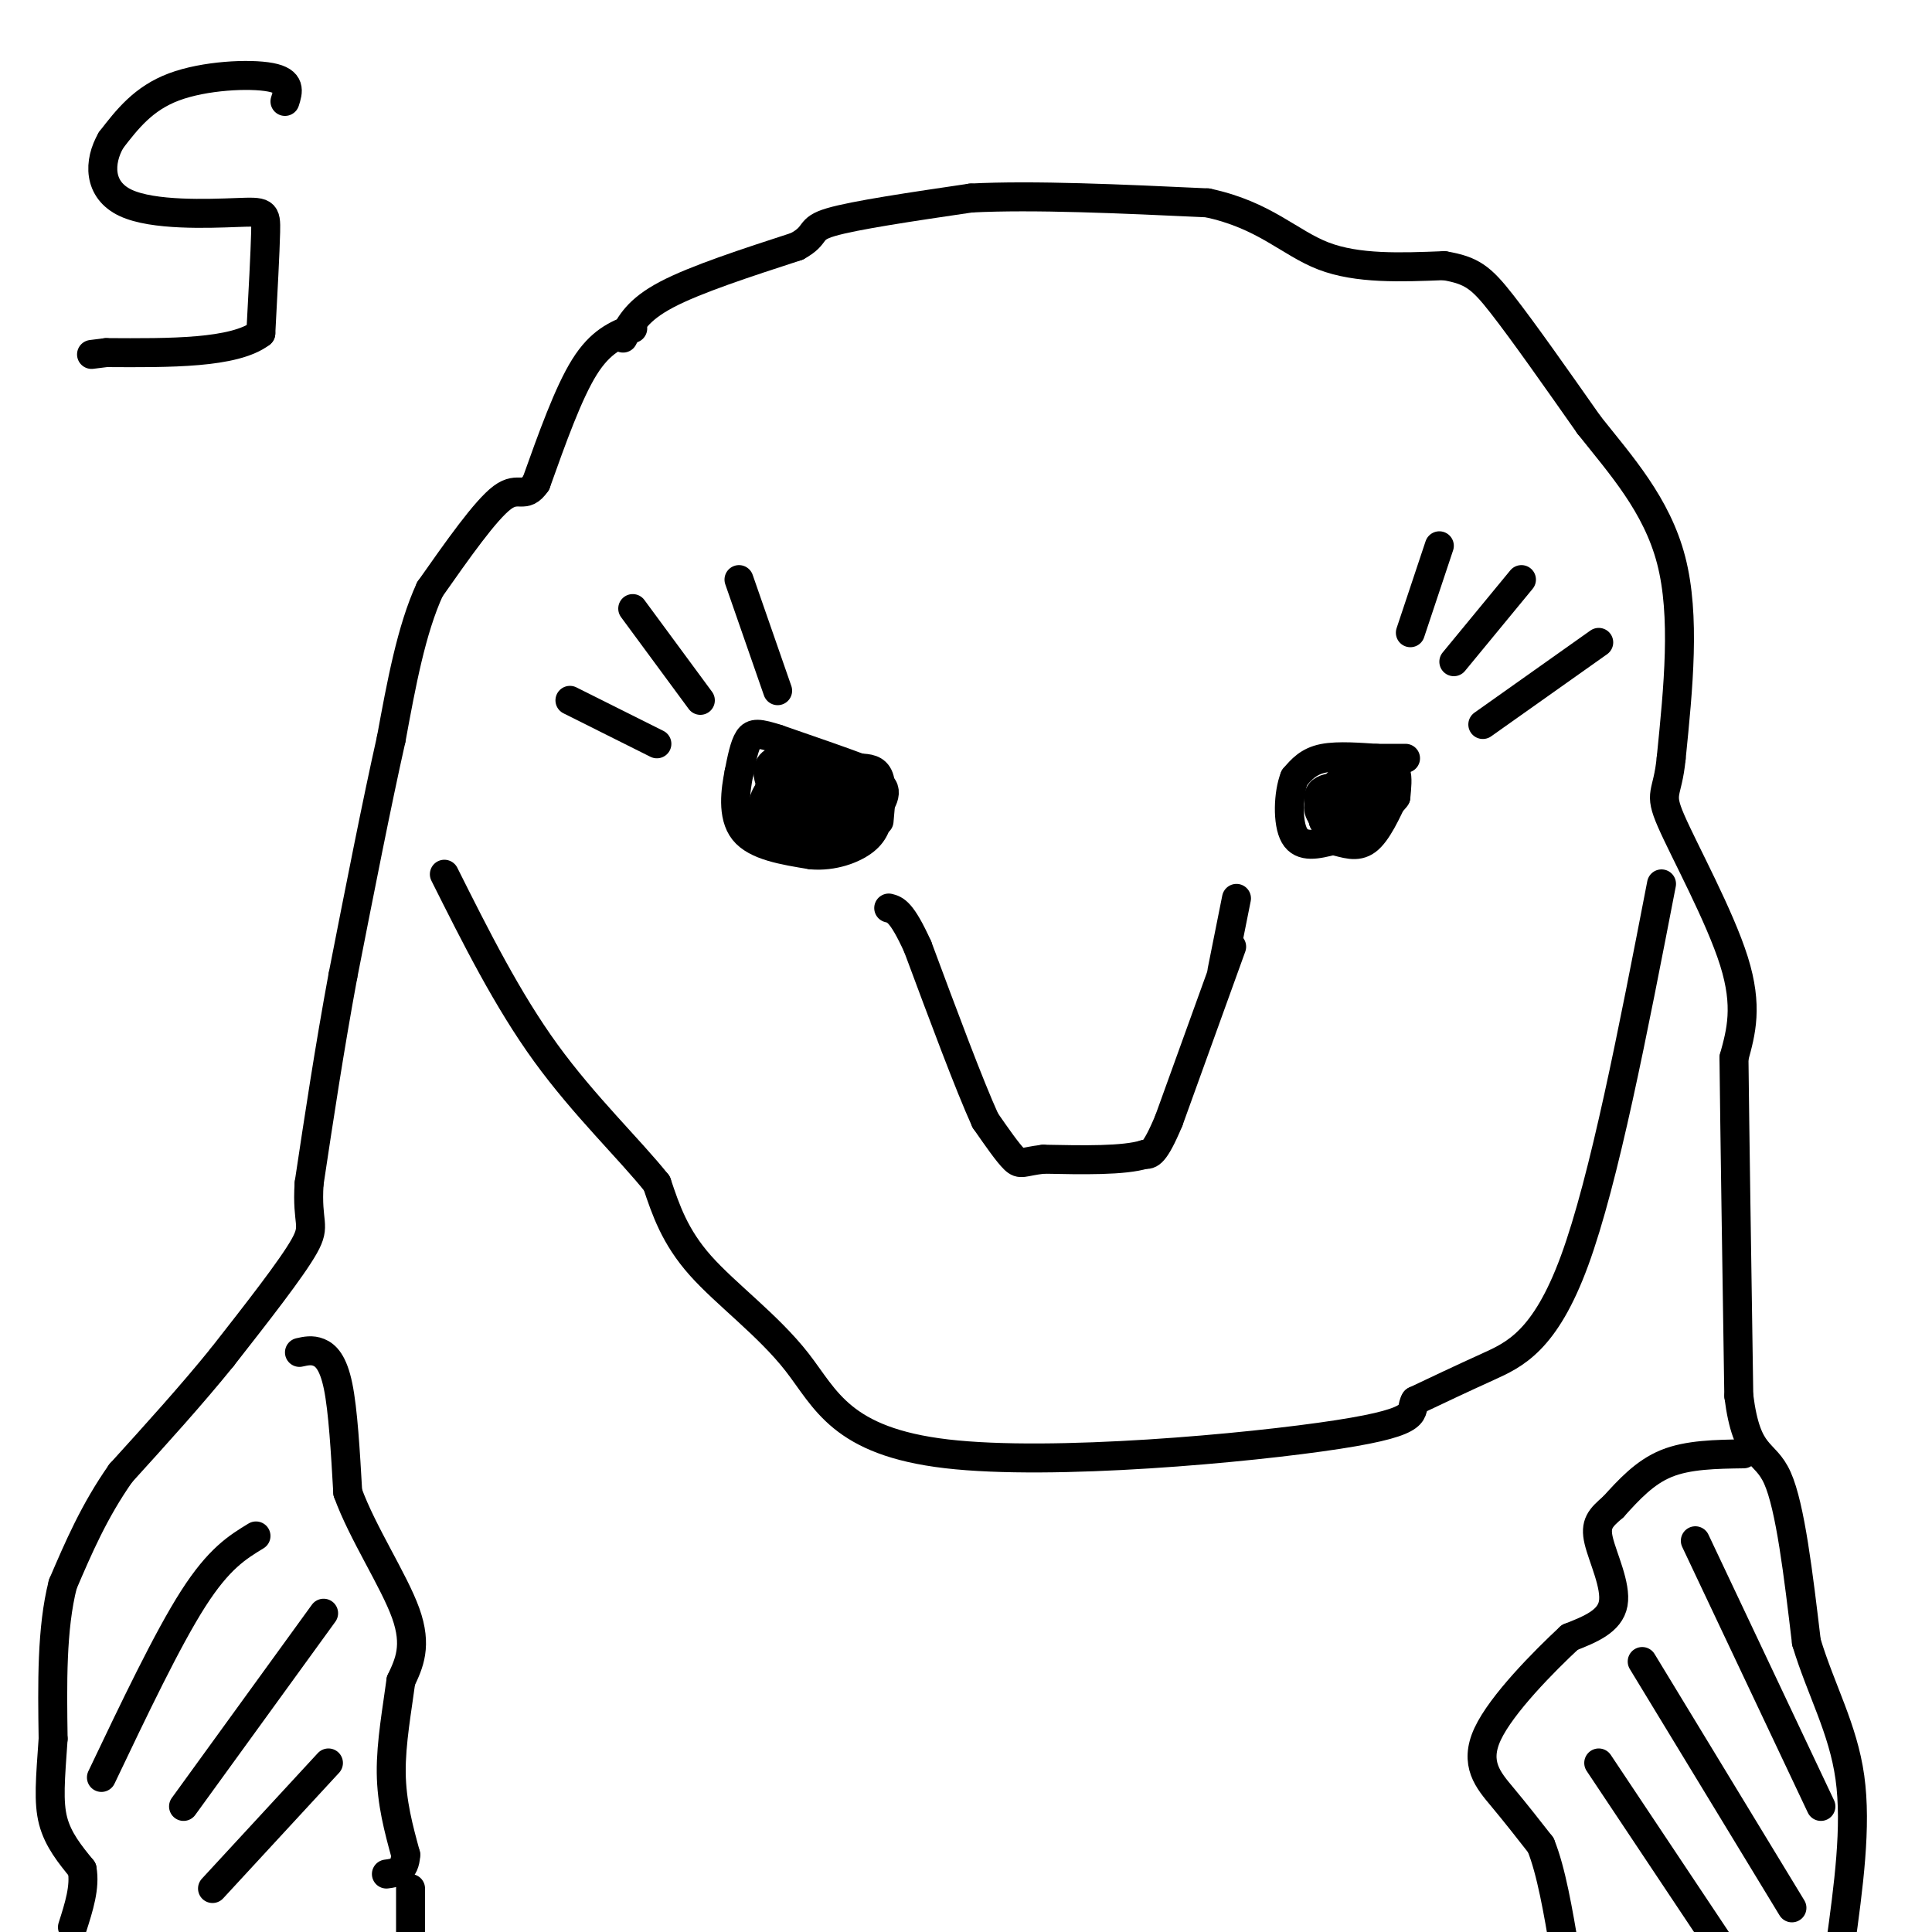 <svg viewBox='0 0 400 400' version='1.1' xmlns='http://www.w3.org/2000/svg' xmlns:xlink='http://www.w3.org/1999/xlink'><g fill='none' stroke='#000000' stroke-width='6' stroke-linecap='round' stroke-linejoin='round'><path d='M131,68c-3.333,1.333 -6.667,2.667 -10,8c-3.333,5.333 -6.667,14.667 -10,24'/><path d='M111,100c-2.444,3.556 -3.556,0.444 -7,3c-3.444,2.556 -9.222,10.778 -15,19'/><path d='M89,122c-3.833,8.333 -5.917,19.667 -8,31'/><path d='M81,153c-3.000,13.333 -6.500,31.167 -10,49'/><path d='M71,202c-2.833,15.333 -4.917,29.167 -7,43'/><path d='M64,245c-0.556,8.556 1.556,8.444 -1,13c-2.556,4.556 -9.778,13.778 -17,23'/><path d='M46,281c-6.333,7.833 -13.667,15.917 -21,24'/><path d='M25,305c-5.500,7.833 -8.750,15.417 -12,23'/><path d='M13,328c-2.333,9.167 -2.167,20.583 -2,32'/><path d='M11,360c-0.578,8.311 -1.022,13.089 0,17c1.022,3.911 3.511,6.956 6,10'/><path d='M17,387c0.667,3.667 -0.667,7.833 -2,12'/><path d='M129,70c1.500,-2.917 3.000,-5.833 9,-9c6.000,-3.167 16.500,-6.583 27,-10'/><path d='M165,51c4.467,-2.444 2.133,-3.556 7,-5c4.867,-1.444 16.933,-3.222 29,-5'/><path d='M201,41c13.000,-0.667 31.000,0.167 49,1'/><path d='M250,42c11.844,2.511 16.956,8.289 24,11c7.044,2.711 16.022,2.356 25,2'/><path d='M299,55c5.756,0.978 7.644,2.422 12,8c4.356,5.578 11.178,15.289 18,25'/><path d='M329,88c6.578,8.289 14.022,16.511 17,28c2.978,11.489 1.489,26.244 0,41'/><path d='M346,157c-0.774,7.798 -2.708,6.792 0,13c2.708,6.208 10.060,19.631 13,29c2.940,9.369 1.470,14.685 0,20'/><path d='M359,219c0.167,15.000 0.583,42.500 1,70'/><path d='M360,289c1.667,13.156 5.333,11.044 8,17c2.667,5.956 4.333,19.978 6,34'/><path d='M374,340c3.022,9.956 7.578,17.844 9,28c1.422,10.156 -0.289,22.578 -2,35'/><path d='M381,403c-0.333,6.000 -0.167,3.500 0,1'/><path d='M291,157c0.000,0.000 -6.000,0.000 -6,0'/><path d='M285,157c-3.111,-0.178 -7.889,-0.622 -11,0c-3.111,0.622 -4.556,2.311 -6,4'/><path d='M268,161c-1.289,3.244 -1.511,9.356 0,12c1.511,2.644 4.756,1.822 8,1'/><path d='M276,174c2.533,0.600 4.867,1.600 7,0c2.133,-1.600 4.067,-5.800 6,-10'/><path d='M289,164c0.044,-2.400 -2.844,-3.400 -5,-3c-2.156,0.400 -3.578,2.200 -5,4'/><path d='M279,165c-1.660,0.236 -3.311,-1.174 -3,0c0.311,1.174 2.584,4.931 3,5c0.416,0.069 -1.024,-3.552 -1,-5c0.024,-1.448 1.512,-0.724 3,0'/><path d='M281,165c0.024,1.440 -1.417,5.042 -2,5c-0.583,-0.042 -0.310,-3.726 1,-6c1.310,-2.274 3.655,-3.137 6,-4'/><path d='M286,160c1.600,-0.844 2.600,-0.956 3,0c0.400,0.956 0.200,2.978 0,5'/><path d='M289,165c-1.200,1.800 -4.200,3.800 -6,4c-1.800,0.200 -2.400,-1.400 -3,-3'/><path d='M280,166c0.588,-1.516 3.558,-3.805 5,-3c1.442,0.805 1.356,4.705 0,6c-1.356,1.295 -3.982,-0.014 -5,-2c-1.018,-1.986 -0.428,-4.650 1,-6c1.428,-1.350 3.694,-1.386 4,0c0.306,1.386 -1.347,4.193 -3,7'/><path d='M282,168c-1.991,1.874 -5.468,3.060 -7,2c-1.532,-1.060 -1.121,-4.364 0,-6c1.121,-1.636 2.950,-1.603 3,0c0.050,1.603 -1.679,4.778 -3,5c-1.321,0.222 -2.235,-2.508 -2,-4c0.235,-1.492 1.617,-1.746 3,-2'/><path d='M276,163c1.689,0.702 4.411,3.456 4,4c-0.411,0.544 -3.957,-1.123 -4,-3c-0.043,-1.877 3.416,-3.965 4,-3c0.584,0.965 -1.708,4.982 -4,9'/><path d='M276,170c-1.500,0.750 -3.250,-1.875 -3,-3c0.250,-1.125 2.500,-0.750 3,0c0.500,0.750 -0.750,1.875 -2,3'/><path d='M274,170c-0.333,-0.500 -0.167,-3.250 0,-6'/><path d='M182,170c0.333,-3.583 0.667,-7.167 0,-9c-0.667,-1.833 -2.333,-1.917 -4,-2'/><path d='M178,159c-3.500,-1.333 -10.250,-3.667 -17,-6'/><path d='M161,153c-3.889,-1.244 -5.111,-1.356 -6,0c-0.889,1.356 -1.444,4.178 -2,7'/><path d='M153,160c-0.711,3.533 -1.489,8.867 1,12c2.489,3.133 8.244,4.067 14,5'/><path d='M168,177c4.489,0.378 8.711,-1.178 11,-3c2.289,-1.822 2.644,-3.911 3,-6'/><path d='M182,168c-3.560,-1.452 -13.958,-2.083 -17,-3c-3.042,-0.917 1.274,-2.119 3,-2c1.726,0.119 0.863,1.560 0,3'/><path d='M168,166c-0.563,1.001 -1.969,2.004 -3,1c-1.031,-1.004 -1.685,-4.015 0,-5c1.685,-0.985 5.709,0.056 7,2c1.291,1.944 -0.153,4.793 -2,6c-1.847,1.207 -4.099,0.774 -4,0c0.099,-0.774 2.550,-1.887 5,-3'/><path d='M171,167c1.313,-0.848 2.097,-1.468 3,0c0.903,1.468 1.927,5.023 0,6c-1.927,0.977 -6.805,-0.625 -9,-2c-2.195,-1.375 -1.706,-2.524 0,-4c1.706,-1.476 4.630,-3.279 6,-3c1.370,0.279 1.185,2.639 1,5'/><path d='M172,169c-2.607,1.131 -9.625,1.458 -12,-1c-2.375,-2.458 -0.107,-7.702 2,-9c2.107,-1.298 4.054,1.351 6,4'/><path d='M168,163c0.376,1.895 -1.683,4.632 -4,4c-2.317,-0.632 -4.893,-4.632 -5,-7c-0.107,-2.368 2.255,-3.105 5,-3c2.745,0.105 5.872,1.053 9,2'/><path d='M173,159c1.080,2.628 -0.721,8.199 -4,11c-3.279,2.801 -8.037,2.831 -10,1c-1.963,-1.831 -1.132,-5.523 0,-7c1.132,-1.477 2.566,-0.738 4,0'/><path d='M163,164c4.643,-0.798 14.250,-2.792 18,-2c3.750,0.792 1.643,4.369 0,6c-1.643,1.631 -2.821,1.315 -4,1'/><path d='M59,21c0.667,-2.089 1.333,-4.178 -3,-5c-4.333,-0.822 -13.667,-0.378 -20,2c-6.333,2.378 -9.667,6.689 -13,11'/><path d='M23,29c-2.627,4.522 -2.694,10.325 3,13c5.694,2.675 17.148,2.220 23,2c5.852,-0.220 6.100,-0.206 6,4c-0.100,4.206 -0.550,12.603 -1,21'/><path d='M54,69c-5.500,4.167 -18.750,4.083 -32,4'/><path d='M22,73c-5.333,0.667 -2.667,0.333 0,0'/><path d='M307,150c0.000,0.000 24.000,-17.000 24,-17'/><path d='M301,137c0.000,0.000 14.000,-17.000 14,-17'/><path d='M292,131c0.000,0.000 6.000,-18.000 6,-18'/><path d='M161,143c0.000,0.000 -8.000,-23.000 -8,-23'/><path d='M145,145c0.000,0.000 -14.000,-19.000 -14,-19'/><path d='M136,154c0.000,0.000 -18.000,-9.000 -18,-9'/><path d='M255,196c0.000,0.000 -13.000,36.000 -13,36'/><path d='M242,232c-3.000,7.167 -4.000,7.083 -5,7'/><path d='M237,239c-4.333,1.333 -12.667,1.167 -21,1'/><path d='M216,240c-4.333,0.511 -4.667,1.289 -6,0c-1.333,-1.289 -3.667,-4.644 -6,-8'/><path d='M204,232c-3.333,-7.333 -8.667,-21.667 -14,-36'/><path d='M190,196c-3.333,-7.333 -4.667,-7.667 -6,-8'/><path d='M253,201c0.000,0.000 3.000,-15.000 3,-15'/><path d='M351,319c0.000,0.000 26.000,55.000 26,55'/><path d='M340,344c0.000,0.000 31.000,51.000 31,51'/><path d='M331,365c0.000,0.000 26.000,39.000 26,39'/><path d='M53,318c-3.833,2.333 -7.667,4.667 -13,13c-5.333,8.333 -12.167,22.667 -19,37'/><path d='M67,334c0.000,0.000 -29.000,40.000 -29,40'/><path d='M68,365c0.000,0.000 -24.000,26.000 -24,26'/><path d='M62,280c1.289,-0.289 2.578,-0.578 4,0c1.422,0.578 2.978,2.022 4,7c1.022,4.978 1.511,13.489 2,22'/><path d='M72,309c3.022,8.356 9.578,18.244 12,25c2.422,6.756 0.711,10.378 -1,14'/><path d='M83,348c-0.733,5.644 -2.067,12.756 -2,19c0.067,6.244 1.533,11.622 3,17'/><path d='M84,384c-0.167,3.500 -2.083,3.750 -4,4'/><path d='M361,301c-5.750,0.083 -11.500,0.167 -16,2c-4.500,1.833 -7.750,5.417 -11,9'/><path d='M334,312c-2.667,2.286 -3.833,3.500 -3,7c0.833,3.500 3.667,9.286 3,13c-0.667,3.714 -4.833,5.357 -9,7'/><path d='M325,339c-5.321,4.952 -14.125,13.833 -17,20c-2.875,6.167 0.179,9.619 3,13c2.821,3.381 5.411,6.690 8,10'/><path d='M319,382c2.167,5.333 3.583,13.667 5,22'/><path d='M324,404c1.000,3.667 1.000,1.833 1,0'/><path d='M85,391c0.000,0.000 0.000,14.000 0,14'/><path d='M344,183c-5.933,30.644 -11.867,61.289 -18,78c-6.133,16.711 -12.467,19.489 -18,22c-5.533,2.511 -10.267,4.756 -15,7'/><path d='M293,290c-1.455,2.188 2.409,4.158 -16,7c-18.409,2.842 -59.089,6.556 -81,4c-21.911,-2.556 -25.053,-11.380 -31,-19c-5.947,-7.620 -14.699,-14.034 -20,-20c-5.301,-5.966 -7.150,-11.483 -9,-17'/><path d='M136,245c-5.578,-7.000 -15.022,-16.000 -23,-27c-7.978,-11.000 -14.489,-24.000 -21,-37'/></g>
</svg>